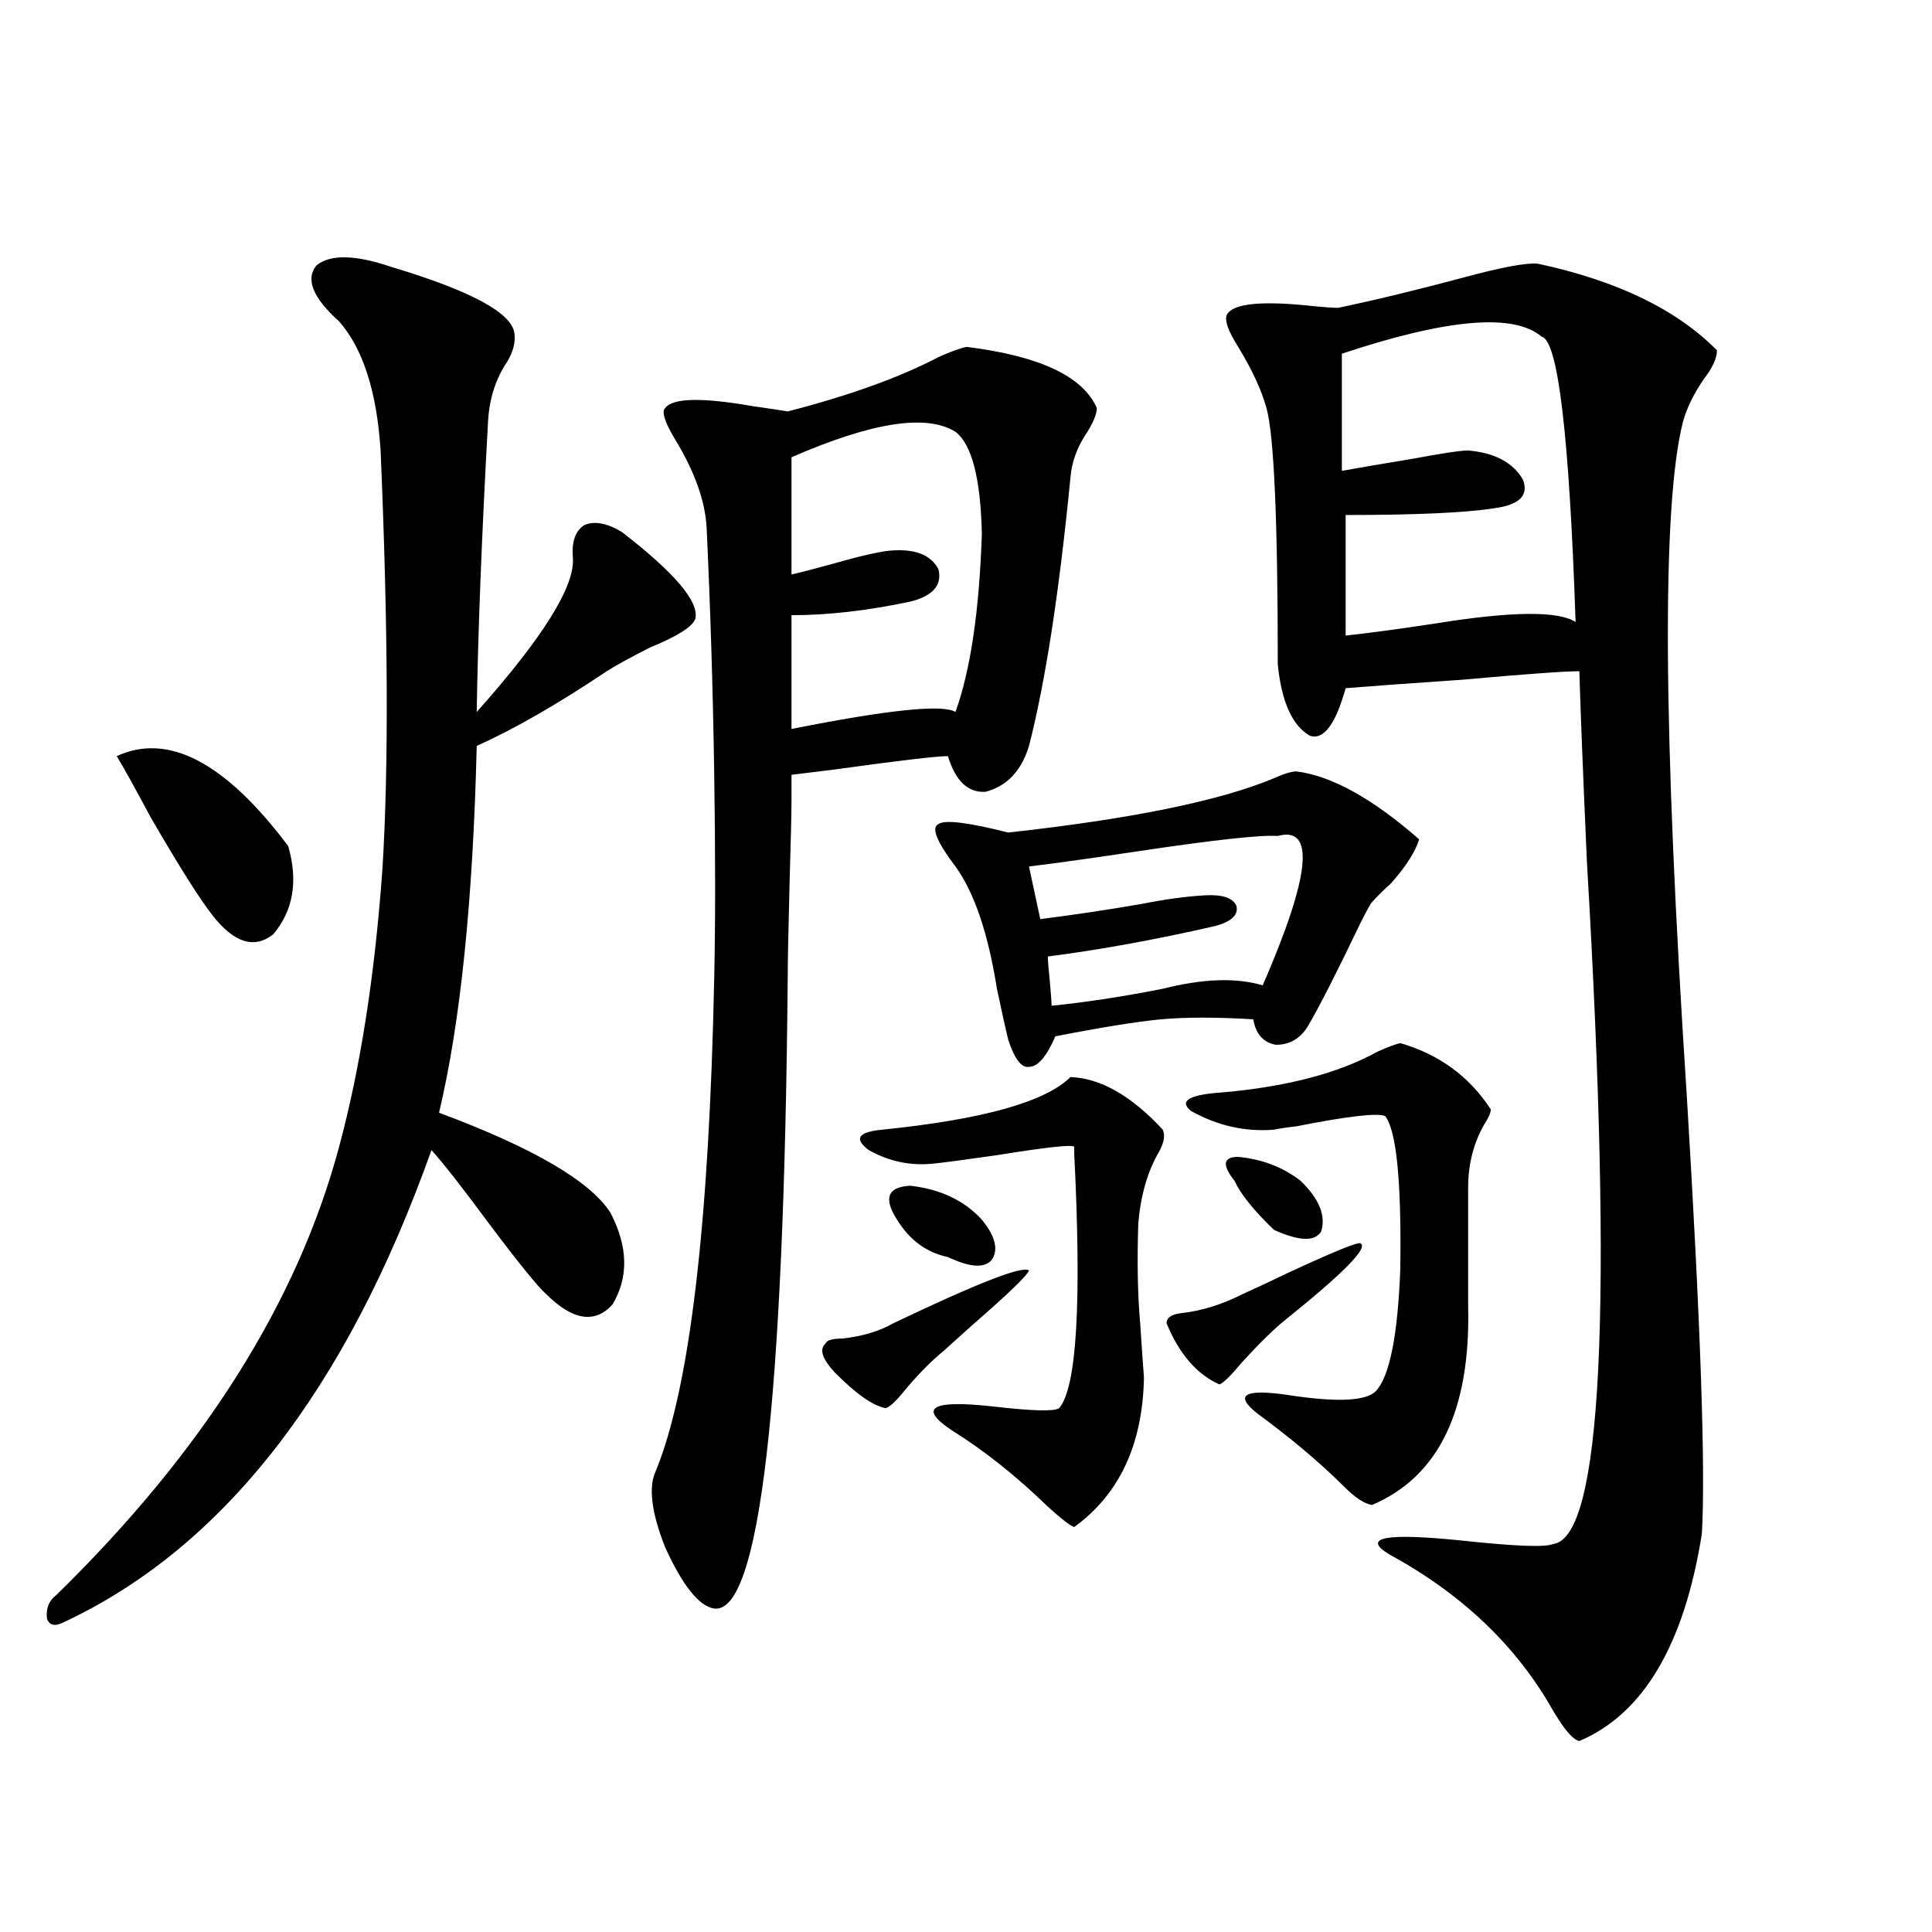<?xml version="1.0" encoding="utf-8"?>
<!-- Generator: Adobe Illustrator 16.0.0, SVG Export Plug-In . SVG Version: 6.00 Build 0)  -->
<!DOCTYPE svg PUBLIC "-//W3C//DTD SVG 1.1//EN" "http://www.w3.org/Graphics/SVG/1.1/DTD/svg11.dtd">
<svg version="1.1" id="图层_1" xmlns="http://www.w3.org/2000/svg" xmlns:xlink="http://www.w3.org/1999/xlink" x="0px" y="0px"
	 width="1000px" height="1000px" viewBox="0 0 1000 1000" enable-background="new 0 0 1000 1000" xml:space="preserve">
<path d="M202.849,138.246c40.975,12.305,62.103,23.73,63.413,34.277c0.641,4.696-0.655,9.668-3.902,14.941
	c-5.854,8.789-9.115,19.048-9.756,30.762c-3.262,59.188-5.213,109.286-5.854,150.293c34.466-38.672,51.051-65.327,49.755-79.98
	c-0.655-8.198,1.296-13.761,5.854-16.699c5.198-2.335,11.707-1.167,19.512,3.516c27.316,21.094,39.999,36.035,38.048,44.824
	c-1.311,4.106-9.115,9.091-23.414,14.941c-10.411,5.273-17.896,9.38-22.438,12.305c-25.365,17.001-47.804,29.883-67.315,38.672
	c-1.951,80.282-8.46,143.563-19.512,189.844c48.779,18.169,78.367,35.458,88.778,51.855c9.101,17.578,9.421,33.398,0.976,47.461
	c-9.115,9.97-20.487,8.212-34.146-5.273c-4.558-4.093-14.313-16.108-29.268-36.035c-14.313-19.336-24.39-32.218-30.243-38.672
	C179.1,719.505,115.687,800.941,33.097,839.613c-4.558,2.335-7.484,1.758-8.78-1.758c-0.655-5.273,0.976-9.38,4.878-12.305
	c76.096-74.405,124.875-151.749,146.338-232.031c11.052-41.007,18.536-89.058,22.438-144.141
	c3.247-52.734,2.927-124.805-0.976-216.211c-1.951-30.46-9.115-52.734-21.463-66.797c-13.658-12.305-17.561-21.973-11.707-29.004
	C170.975,131.517,183.978,131.806,202.849,138.246z M60.413,391.371c26.661-12.305,56.249,3.228,88.778,46.582
	c5.198,18.169,2.592,33.398-7.805,45.703c-9.756,7.622-20.167,4.395-31.219-9.668c-6.509-8.198-17.24-25.187-32.194-50.977
	C70.169,408.372,64.315,397.825,60.413,391.371z M500.402,179.555c37.713,4.696,60.151,15.243,67.315,31.641
	c0,2.938-1.631,7.031-4.878,12.305c-5.213,7.622-8.14,15.532-8.78,23.73c-5.854,59.766-13.018,106.06-21.463,138.867
	c-3.902,12.896-11.387,20.806-22.438,23.73c-9.115,0.591-15.609-5.562-19.512-18.457c-5.854,0-25.7,2.349-59.511,7.031
	c-9.756,1.181-16.92,2.06-21.463,2.637v14.063c0,5.864-0.335,19.638-0.976,41.309c-0.655,25.2-0.976,41.899-0.976,50.098
	c-1.951,220.317-14.634,328.999-38.048,326.074c-7.805-1.181-16.265-11.728-25.365-31.641c-7.164-18.155-8.78-31.339-4.878-39.551
	c17.561-42.765,27.637-127.729,30.243-254.883c0.641-28.702,0.641-64.16,0-106.348c-0.655-42.765-1.951-84.952-3.902-126.563
	c-0.655-14.063-6.188-29.581-16.585-46.582c-5.213-8.789-6.829-14.063-4.878-15.82c3.902-5.273,19.177-5.562,45.853-0.879
	c8.445,1.181,14.299,2.06,17.561,2.637c31.859-8.198,57.88-17.578,78.047-28.125C492.263,181.903,497.141,180.146,500.402,179.555z
	 M409.673,318.422v58.887c50.075-9.956,78.367-12.882,84.876-8.789c7.805-21.671,12.348-52.433,13.658-92.285
	c-0.655-28.702-5.213-46.28-13.658-52.734c-14.969-9.366-43.261-4.972-84.876,13.184v60.645c5.198-1.167,12.027-2.925,20.487-5.273
	c14.299-4.093,24.39-6.44,30.243-7.031c13.003-1.167,21.463,2.06,25.365,9.668c1.951,8.212-2.927,13.774-14.634,16.699
	C449.017,316.087,428.529,318.422,409.673,318.422z M532.597,657.68c-1.311,2.938-11.066,12.305-29.268,28.125
	c-5.854,5.273-10.731,9.668-14.634,13.184c-7.164,5.864-14.313,13.184-21.463,21.973c-3.902,4.696-6.829,7.333-8.78,7.91
	c-6.509-1.167-15.289-7.319-26.341-18.457c-6.509-7.031-8.14-12.003-4.878-14.941c0.641-1.758,3.567-2.637,8.78-2.637
	c10.396-1.167,19.177-3.804,26.341-7.91C506.576,663.832,529.99,654.755,532.597,657.68z M554.06,557.484
	c15.609,0.591,31.539,9.668,47.804,27.246c1.296,2.938,0.641,6.743-1.951,11.426c-5.854,9.97-9.436,22.274-10.731,36.914
	c-0.655,19.927-0.335,37.216,0.976,51.855c0.641,9.97,1.296,19.336,1.951,28.125c-0.655,34.579-12.683,60.356-36.097,77.344
	c-1.951-0.577-6.509-4.093-13.658-10.547c-16.265-15.82-32.85-29.004-49.755-39.551c-17.561-11.714-10.411-15.82,21.463-12.305
	c20.152,2.349,31.539,2.637,34.146,0.879c9.101-10.547,11.707-54.492,7.805-131.836v-3.516c-1.311-1.167-14.634,0.302-39.999,4.395
	c-16.265,2.349-27.316,3.817-33.17,4.395c-11.707,1.181-22.773-1.167-33.17-7.031c-7.805-5.851-5.533-9.366,6.829-10.547
	C508.527,579.457,541.042,570.38,554.06,557.484z M464.306,631.313c-7.164-11.124-4.878-16.987,6.829-17.578
	c15.609,1.758,27.957,7.622,37.072,17.578c7.149,8.789,8.78,15.82,4.878,21.094c-3.902,4.106-11.387,3.516-22.438-1.758
	C479.58,648.313,470.8,641.859,464.306,631.313z M671.13,399.281c18.201,2.349,39.344,14.063,63.413,35.156
	c-1.951,6.454-6.829,14.063-14.634,22.852c-3.902,3.516-7.164,6.743-9.756,9.668c-0.655,0.591-2.606,4.106-5.854,10.547
	c-12.362,25.79-21.463,43.657-27.316,53.613c-3.902,6.454-9.436,9.668-16.585,9.668c-6.509-1.167-10.411-5.562-11.707-13.184
	c-18.871-1.167-34.801-1.167-47.804,0c-12.362,1.181-30.578,4.106-54.633,8.789c-4.558,10.547-9.115,15.82-13.658,15.82
	c-3.902,0.591-7.484-4.093-10.731-14.063c-1.311-5.273-3.262-14.063-5.854-26.367c-4.558-28.702-11.707-49.796-21.463-63.281
	c-9.756-12.882-12.683-20.215-8.78-21.973c3.247-2.335,15.274-0.879,36.097,4.395c63.733-7.031,109.586-16.397,137.558-28.125
	C664.621,400.462,668.523,399.281,671.13,399.281z M661.374,432.68c-9.115-0.577-33.17,2.06-72.193,7.91
	c-23.414,3.516-42.285,6.152-56.584,7.91l5.854,27.246c18.201-2.335,35.762-4.972,52.682-7.91
	c11.707-2.335,22.438-3.804,32.194-4.395c9.101-0.577,14.634,1.181,16.585,5.273c1.296,4.696-2.286,8.212-10.731,10.547
	c-30.578,7.031-59.511,12.305-86.827,15.82c0,1.758,0.32,5.864,0.976,12.305c0.641,7.031,0.976,11.426,0.976,13.184
	c17.561-1.758,36.737-4.683,57.56-8.789c20.808-5.273,38.048-5.851,51.706-1.758C678.279,453.196,680.886,427.406,661.374,432.68z
	 M704.3,643.617c3.902,2.349-9.115,15.532-39.023,39.551c-5.854,4.696-13.338,12.017-22.438,21.973
	c-5.854,7.031-9.756,10.849-11.707,11.426c-11.707-5.273-20.822-15.82-27.316-31.641c0-2.925,2.592-4.683,7.805-5.273
	c10.396-1.167,20.808-4.395,31.219-9.668c6.494-2.925,14.634-6.729,24.39-11.426C691.282,647.435,703.645,642.45,704.3,643.617z
	 M724.787,539.906c20.152,5.864,35.762,17.29,46.828,34.277c0,1.758-0.976,4.106-2.927,7.031c-5.854,9.97-8.78,21.094-8.78,33.398
	v61.523c1.296,53.915-15.289,88.192-49.755,102.832c-3.902-0.577-8.78-3.804-14.634-9.668
	c-12.362-12.305-27.316-24.897-44.877-37.793c-11.707-9.366-6.829-12.593,14.634-9.668c26.006,4.106,41.615,3.516,46.828-1.758
	c7.149-7.608,11.372-28.702,12.683-63.281c0.641-45.112-1.951-71.479-7.805-79.102c-3.902-1.758-19.191,0-45.853,5.273
	c-5.213,0.591-9.115,1.181-11.707,1.758c-14.969,1.181-29.268-2.046-42.926-9.668c-6.509-5.273-0.976-8.487,16.585-9.668
	c33.17-2.925,59.831-9.956,79.998-21.094C718.278,541.966,722.181,540.497,724.787,539.906z M638.936,611.098
	c-6.509-8.198-5.854-12.305,1.951-12.305c12.348,1.181,23.079,5.273,32.194,12.305c9.756,9.38,13.323,18.169,10.731,26.367
	c-3.262,5.273-11.387,4.985-24.39-0.879C649.012,626.63,642.183,618.129,638.936,611.098z M796.005,136.488
	c40.975,8.789,71.858,23.73,92.681,44.824c0,4.106-2.286,9.091-6.829,14.941c-5.213,7.622-8.78,14.941-10.731,21.973
	c-11.066,43.368-10.411,159.673,1.951,348.926c7.149,117.773,9.756,193.359,7.805,226.758
	c-9.115,57.417-30.243,93.164-63.413,107.227c-3.262-0.591-7.805-5.864-13.658-15.82c-18.871-33.398-47.163-60.356-84.876-80.859
	c-14.313-8.789-1.631-11.124,38.048-7.031c27.316,2.938,42.926,3.516,46.828,1.758c25.365-2.925,31.219-120.698,17.561-353.32
	c-1.951-43.945-3.262-76.753-3.902-98.438c-7.805,0-27.972,1.47-60.486,4.395c-26.021,1.758-46.188,3.228-60.486,4.395
	c-5.213,18.759-11.387,26.958-18.536,24.609c-9.115-5.273-14.634-17.578-16.585-36.914c0-74.405-1.951-118.652-5.854-132.715
	c-2.606-9.366-7.484-19.913-14.634-31.641c-5.213-8.198-7.164-13.761-5.854-16.699c3.247-5.851,18.201-7.319,44.877-4.395
	c5.854,0.591,10.076,0.879,12.683,0.879c19.512-4.093,41.295-9.366,65.364-15.82C777.469,138.246,790.151,135.911,796.005,136.488z
	 M694.544,183.07v60.645c9.756-1.758,21.783-3.804,36.097-6.152c15.609-2.925,25.365-4.395,29.268-4.395
	c13.658,1.181,23.079,6.152,28.292,14.941c3.247,8.212-1.631,13.184-14.634,14.941c-14.969,2.349-40.654,3.516-77.071,3.516v62.402
	c11.052-1.167,26.341-3.214,45.853-6.152c39.664-6.44,64.054-6.729,73.169-0.879c-3.262-96.68-9.115-145.898-17.561-147.656
	C783.643,161.977,749.177,164.915,694.544,183.07z"/>
</svg>
